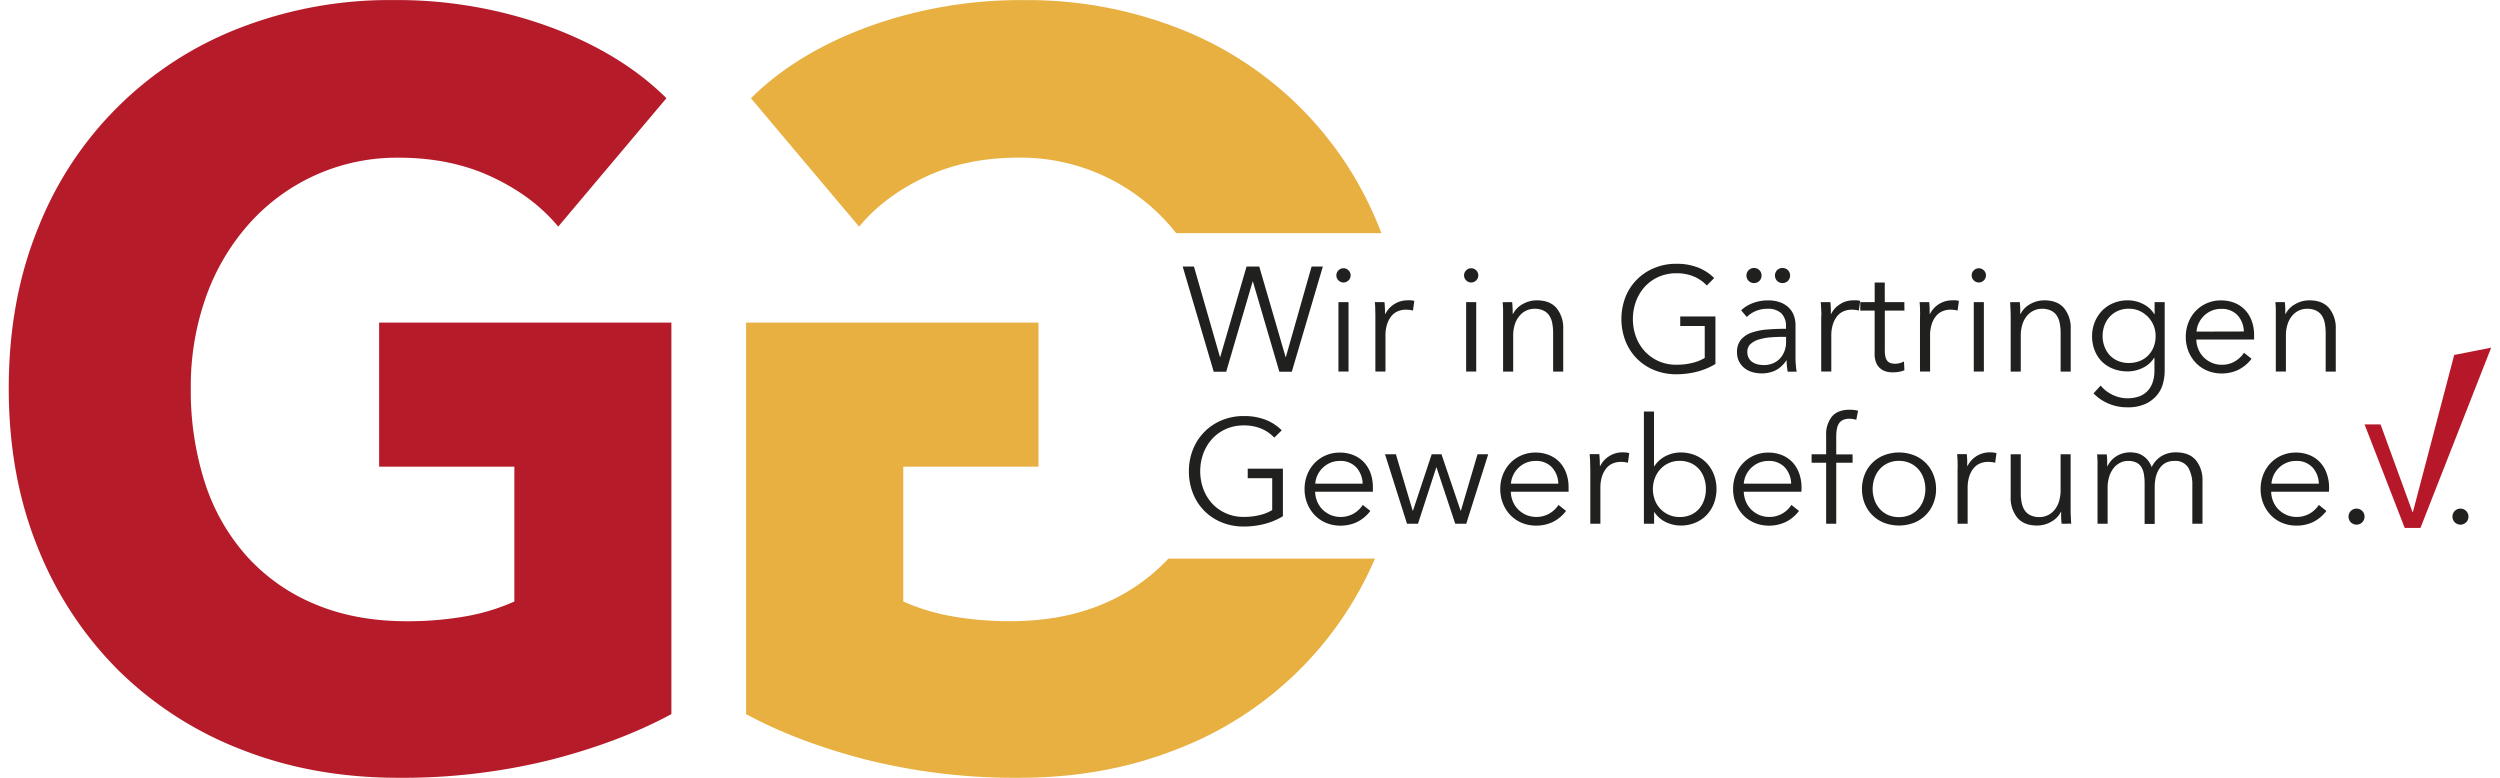 <?xml version="1.0"?>
<svg xmlns="http://www.w3.org/2000/svg" version="1.1" width="360" height="112"><svg id="Ebene_1" data-name="Ebene 1" viewBox="0 0 826.04 258.82" x="0" y="0" width="360" height="112"><defs><style>.cls-1{fill:#e7b041;}.cls-2{fill:#b51b29;}.cls-3{fill:#20201e;}.cls-4{fill:#b61829;}</style></defs><title>Logo_quer</title><path class="cls-1" d="M556.77,321.1A62.94,62.94,0,0,1,535,336.19q-13.5,5.73-30.81,5.73a111.12,111.12,0,0,1-19-1.56,68.85,68.85,0,0,1-16.65-5V290.5h45V242.56H416.23V372.84q17.32,9.38,40.47,15.29a204.13,204.13,0,0,0,50.46,5.9q28.3,0,52.12-9.38A117.53,117.53,0,0,0,625.5,321.1Z" transform="translate(-170.9 -135.21)"/><path class="cls-1" d="M475.85,194.1q13.65-6.43,31-6.43a65.79,65.79,0,0,1,49.63,21.71c1,1.1,1.95,2.25,2.87,3.41h68.3c-.24-.62-.48-1.23-.73-1.84a117.47,117.47,0,0,0-67.78-66.7,137.8,137.8,0,0,0-50.29-9,148.73,148.73,0,0,0-52,8.86q-24,8.87-39,23.8l36,42.73Q462.2,200.52,475.85,194.1Z" transform="translate(-170.9 -135.21)"/><path class="cls-2" d="M350.92,388.13a204.24,204.24,0,0,1-50.46,5.9q-28.31,0-52.12-9.38a119.46,119.46,0,0,1-41-26.4,120.68,120.68,0,0,1-26.81-40.82q-9.66-23.79-9.66-53,0-29.52,9.83-53.5a117.42,117.42,0,0,1,67.77-66.7,137.85,137.85,0,0,1,50.3-9,148.64,148.64,0,0,1,51.95,8.86q24,8.87,39,23.8l-36,42.73q-8.33-10.08-22-16.5t-31-6.43a65.79,65.79,0,0,0-49.62,21.71,73.09,73.09,0,0,0-14.49,24.32,88.67,88.67,0,0,0-5.16,30.75,99.91,99.91,0,0,0,4.66,31.26A67.9,67.9,0,0,0,250,320.21a62.93,62.93,0,0,0,22.65,16q13.49,5.73,30.81,5.73a110.91,110.91,0,0,0,19-1.56,68.79,68.79,0,0,0,16.66-5V290.5h-45V242.56h97.26V372.84Q374.06,382.22,350.92,388.13Z" transform="translate(-170.9 -135.21)"/><path class="cls-3" d="M573.92,254h.1l8.75-30.09H587L595.76,254h.1l8.55-30.09h3.75l-10.33,35h-4.14l-8.8-30h-.1l-8.79,30h-4.15l-10.33-35h3.75Z" transform="translate(-170.9 -135.21)"/><path class="cls-3" d="M617.4,226.85a2.19,2.19,0,0,1-.74,1.7,2.32,2.32,0,0,1-3.26,0,2.33,2.33,0,0,1,0-3.41,2.32,2.32,0,0,1,3.26,0A2.21,2.21,0,0,1,617.4,226.85Zm-.69,32h-3.36V235.74h3.36Z" transform="translate(-170.9 -135.21)"/><path class="cls-3" d="M625.6,238.41q0-1.49-.15-2.67h3.22c.06.63.11,1.32.14,2.07s.05,1.39.05,1.88h.1a8.2,8.2,0,0,1,7.41-4.54,10.52,10.52,0,0,1,1.17,0,6.08,6.08,0,0,1,1.06.19l-.45,3.21a6.16,6.16,0,0,0-1-.19,9.15,9.15,0,0,0-1.38-.1,6.83,6.83,0,0,0-2.57.49,5.61,5.61,0,0,0-2.15,1.55,8.22,8.22,0,0,0-1.48,2.71,12.29,12.29,0,0,0-.57,4v11.83h-3.36v-18C625.65,240.2,625.63,239.4,625.6,238.41Z" transform="translate(-170.9 -135.21)"/><path class="cls-3" d="M659.89,226.85a2.19,2.19,0,0,1-.74,1.7,2.32,2.32,0,0,1-3.26,0,2.33,2.33,0,0,1,0-3.41,2.32,2.32,0,0,1,3.26,0A2.21,2.21,0,0,1,659.89,226.85Zm-.69,32h-3.36V235.74h3.36Z" transform="translate(-170.9 -135.21)"/><path class="cls-3" d="M671.16,235.74c.06.63.11,1.32.14,2.07s.05,1.39.05,1.88h.1a7.62,7.62,0,0,1,3.21-3.28,9.41,9.41,0,0,1,4.7-1.26q4.39,0,6.6,2.62a10.41,10.41,0,0,1,2.19,6.91v14.18h-3.36V246.07a16.71,16.71,0,0,0-.29-3.31,7,7,0,0,0-1-2.55,4.75,4.75,0,0,0-1.92-1.65,6.83,6.83,0,0,0-3-.6,6.39,6.39,0,0,0-2.6.55,6.24,6.24,0,0,0-2.24,1.65A8.14,8.14,0,0,0,672.1,243a12.11,12.11,0,0,0-.6,4v11.86h-3.36v-18c0-.63,0-1.43,0-2.42s-.08-1.88-.14-2.67Z" transform="translate(-170.9 -135.21)"/><path class="cls-3" d="M735.93,230.21a12.71,12.71,0,0,0-4.35-3,14.71,14.71,0,0,0-5.78-1.07,14.38,14.38,0,0,0-6,1.24,13.69,13.69,0,0,0-4.57,3.33,14.66,14.66,0,0,0-2.89,4.86,17.27,17.27,0,0,0,0,11.64,14.52,14.52,0,0,0,2.89,4.83,14.06,14.06,0,0,0,4.57,3.31,14.38,14.38,0,0,0,6,1.23,21.54,21.54,0,0,0,5.44-.64,13.9,13.9,0,0,0,4-1.63V243.69h-8.15v-3.16H738.8v15.8a22.46,22.46,0,0,1-6.18,2.58,27.8,27.8,0,0,1-6.87.84,19.07,19.07,0,0,1-7.31-1.38,17.22,17.22,0,0,1-5.78-3.83,17.43,17.43,0,0,1-3.78-5.81,20.45,20.45,0,0,1,0-14.72,17.28,17.28,0,0,1,9.62-9.63,18.52,18.52,0,0,1,7.23-1.39,19.47,19.47,0,0,1,7.32,1.26,15.62,15.62,0,0,1,5.33,3.49Z" transform="translate(-170.9 -135.21)"/><path class="cls-3" d="M762.27,243.9a5.85,5.85,0,0,0-1.58-4.47,6.53,6.53,0,0,0-4.6-1.47,10,10,0,0,0-3.85.74,9.32,9.32,0,0,0-3,2l-1.88-2.22a11,11,0,0,1,3.79-2.37,14.08,14.08,0,0,1,5.31-.94,11.31,11.31,0,0,1,3.5.52,8.21,8.21,0,0,1,2.87,1.55,7.1,7.1,0,0,1,1.93,2.62,9.23,9.23,0,0,1,.69,3.71v10.12c0,.89,0,1.82.1,2.77a18.69,18.69,0,0,0,.29,2.42h-3c-.1-.56-.18-1.17-.25-1.83s-.1-1.3-.1-1.92h-.09a9.69,9.69,0,0,1-3.59,3.33,10.49,10.49,0,0,1-4.82,1,10.69,10.69,0,0,1-2.74-.38,7.68,7.68,0,0,1-2.57-1.21,6.88,6.88,0,0,1-1.92-2.18,6.48,6.48,0,0,1-.77-3.27,6.21,6.21,0,0,1,1.36-4.24,8.13,8.13,0,0,1,3.63-2.33,21.07,21.07,0,0,1,5.21-1q2.94-.23,6.11-.23Zm-13.15-17a2.56,2.56,0,0,1,.69-1.76,2.58,2.58,0,0,1,3.66,0,2.58,2.58,0,0,1,0,3.51,2.58,2.58,0,0,1-3.66,0A2.55,2.55,0,0,1,749.12,226.9Zm12.16,20.4c-1.39,0-2.78.06-4.18.17a18.23,18.23,0,0,0-3.8.7,7,7,0,0,0-2.79,1.5,3.35,3.35,0,0,0-1.09,2.62,4.24,4.24,0,0,0,.47,2.08,3.82,3.82,0,0,0,1.26,1.36,5.56,5.56,0,0,0,1.75.74,9.2,9.2,0,0,0,2,.22,7.75,7.75,0,0,0,3.16-.62,6.7,6.7,0,0,0,2.32-1.68,7.55,7.55,0,0,0,1.43-2.44,8.66,8.66,0,0,0,.5-2.92V247.3Zm-2.67-20.4a2.56,2.56,0,0,1,.69-1.76,2.58,2.58,0,0,1,3.66,0,2.58,2.58,0,0,1,0,3.51,2.58,2.58,0,0,1-3.66,0A2.55,2.55,0,0,1,758.61,226.9Z" transform="translate(-170.9 -135.21)"/><path class="cls-3" d="M774,238.41q-.06-1.49-.15-2.67h3.21q.09.94.15,2.07c0,.76,0,1.39,0,1.88h.09a8,8,0,0,1,3-3.28,8.11,8.11,0,0,1,4.45-1.26,10.44,10.44,0,0,1,1.16,0,5.92,5.92,0,0,1,1.06.19l-.45,3.21a6.22,6.22,0,0,0-1-.19,9.29,9.29,0,0,0-1.39-.1,6.87,6.87,0,0,0-2.57.49,5.61,5.61,0,0,0-2.15,1.55,8.41,8.41,0,0,0-1.48,2.71,12.29,12.29,0,0,0-.57,4v11.83h-3.36v-18C774.07,240.2,774.06,239.4,774,238.41Z" transform="translate(-170.9 -135.21)"/><path class="cls-3" d="M801.69,238.56h-6.52V252a7.49,7.49,0,0,0,.25,2.13,3,3,0,0,0,.71,1.31,2.47,2.47,0,0,0,1.12.64,5.07,5.07,0,0,0,1.38.17,5.92,5.92,0,0,0,1.46-.19,7.89,7.89,0,0,0,1.45-.55l.15,2.92a10.33,10.33,0,0,1-1.85.52,12.4,12.4,0,0,1-2.1.17,8.24,8.24,0,0,1-2-.25,4.76,4.76,0,0,1-1.93-.94,5,5,0,0,1-1.46-1.87,7.25,7.25,0,0,1-.57-3.12V238.56H787v-2.82h4.79v-6.52h3.36v6.52h6.52Z" transform="translate(-170.9 -135.21)"/><path class="cls-3" d="M806.88,238.41q0-1.49-.15-2.67h3.21q.1.94.15,2.07c0,.76,0,1.39,0,1.88h.1a8.2,8.2,0,0,1,7.41-4.54,10.23,10.23,0,0,1,1.16,0,6,6,0,0,1,1.07.19l-.45,3.21a6.67,6.67,0,0,0-1-.19,9.15,9.15,0,0,0-1.38-.1,6.83,6.83,0,0,0-2.57.49,5.61,5.61,0,0,0-2.15,1.55,8.22,8.22,0,0,0-1.48,2.71,12.29,12.29,0,0,0-.57,4v11.83h-3.36v-18C806.93,240.2,806.91,239.4,806.88,238.41Z" transform="translate(-170.9 -135.21)"/><path class="cls-3" d="M828.82,226.85a2.19,2.19,0,0,1-.74,1.7,2.38,2.38,0,0,1-1.63.67,2.34,2.34,0,0,1-1.63-.67,2.31,2.31,0,0,1,0-3.41,2.39,2.39,0,0,1,1.63-.67,2.43,2.43,0,0,1,1.63.67A2.21,2.21,0,0,1,828.82,226.85Zm-.69,32h-3.36V235.74h3.36Z" transform="translate(-170.9 -135.21)"/><path class="cls-3" d="M840.08,235.74q.1.94.15,2.07c0,.76,0,1.39,0,1.88h.1a7.62,7.62,0,0,1,3.21-3.28,9.39,9.39,0,0,1,4.7-1.26q4.38,0,6.59,2.62a10.36,10.36,0,0,1,2.2,6.91v14.18h-3.36V246.07a16.67,16.67,0,0,0-.3-3.31,7,7,0,0,0-1-2.55,4.78,4.78,0,0,0-1.93-1.65,6.8,6.8,0,0,0-3-.6,6.47,6.47,0,0,0-4.84,2.2A8.3,8.3,0,0,0,841,243a12.39,12.39,0,0,0-.59,4v11.86h-3.36v-18c0-.63,0-1.43-.05-2.42s-.08-1.88-.15-2.67Z" transform="translate(-170.9 -135.21)"/><path class="cls-3" d="M867,263.51a11.14,11.14,0,0,0,3.78,3,11.63,11.63,0,0,0,9.26.52,7.33,7.33,0,0,0,2.8-2,8,8,0,0,0,1.55-2.89,12.31,12.31,0,0,0,.5-3.54v-4.34h-.1a8.84,8.84,0,0,1-3.78,3.36,11.29,11.29,0,0,1-5,1.18,12.82,12.82,0,0,1-4.91-.89,11.06,11.06,0,0,1-3.76-2.44A10.93,10.93,0,0,1,865,251.8a12.55,12.55,0,0,1-.86-4.7,12.38,12.38,0,0,1,.86-4.64,11.79,11.79,0,0,1,2.42-3.81,11.2,11.2,0,0,1,3.76-2.56,12.28,12.28,0,0,1,4.91-.94,11.1,11.1,0,0,1,4.94,1.18,9.07,9.07,0,0,1,3.81,3.41h.1v-4h3.36v22.92a17.25,17.25,0,0,1-.52,4,10.12,10.12,0,0,1-1.93,3.9,10.78,10.78,0,0,1-3.83,3,14.13,14.13,0,0,1-6.27,1.19,15.57,15.57,0,0,1-6.13-1.23,14.86,14.86,0,0,1-5-3.41Zm.64-16.51a9.91,9.91,0,0,0,.6,3.46,8.53,8.53,0,0,0,1.7,2.87,8,8,0,0,0,2.74,1.95,9.13,9.13,0,0,0,3.71.72,9.63,9.63,0,0,0,3.56-.65,8.07,8.07,0,0,0,2.81-1.82,8.54,8.54,0,0,0,1.86-2.84,9.9,9.9,0,0,0,.66-3.69,9,9,0,0,0-2.52-6.32,9.27,9.27,0,0,0-2.81-2,8.6,8.6,0,0,0-3.56-.74,9,9,0,0,0-3.71.74,8.39,8.39,0,0,0-2.74,2,8.53,8.53,0,0,0-1.7,2.87A9.89,9.89,0,0,0,867.65,247Z" transform="translate(-170.9 -135.21)"/><path class="cls-3" d="M918.05,246.61v.74c0,.26,0,.54,0,.84H898.83a8.93,8.93,0,0,0,.69,3.26,8.27,8.27,0,0,0,1.78,2.67,8.49,8.49,0,0,0,2.67,1.8,8.09,8.09,0,0,0,3.31.67,8.23,8.23,0,0,0,4.52-1.21,9.11,9.11,0,0,0,2.89-2.79l2.52,2a12.53,12.53,0,0,1-4.57,3.76,12.77,12.77,0,0,1-5.36,1.14,12.25,12.25,0,0,1-4.77-.92,11.19,11.19,0,0,1-3.78-2.54,12.12,12.12,0,0,1-2.5-3.86,12.75,12.75,0,0,1-.91-4.84,13,13,0,0,1,.89-4.84,11.82,11.82,0,0,1,2.47-3.86,11.42,11.42,0,0,1,8.3-3.45,11.76,11.76,0,0,1,4.79.91,9.78,9.78,0,0,1,3.46,2.47,10.58,10.58,0,0,1,2.1,3.63A13.52,13.52,0,0,1,918.05,246.61Zm-3.41-1.09a8.35,8.35,0,0,0-2.1-5.41A7.14,7.14,0,0,0,907,238a7.78,7.78,0,0,0-3.11.62,8.06,8.06,0,0,0-2.52,1.68,8.58,8.58,0,0,0-1.73,2.42,7.66,7.66,0,0,0-.74,2.84Z" transform="translate(-170.9 -135.21)"/><path class="cls-3" d="M928.28,235.74q.09.94.15,2.07c0,.76,0,1.39,0,1.88h.1a7.59,7.59,0,0,1,3.22-3.28,9.35,9.35,0,0,1,4.69-1.26q4.39,0,6.59,2.62a10.36,10.36,0,0,1,2.2,6.91v14.18h-3.36V246.07a17.5,17.5,0,0,0-.29-3.31,7,7,0,0,0-1-2.55,4.75,4.75,0,0,0-1.92-1.65,6.83,6.83,0,0,0-3-.6,6.43,6.43,0,0,0-4.84,2.2,8.32,8.32,0,0,0-1.59,2.82,12.39,12.39,0,0,0-.59,4v11.86h-3.36v-18c0-.63,0-1.43,0-2.42s-.08-1.88-.15-2.67Z" transform="translate(-170.9 -135.21)"/><path class="cls-3" d="M592,280.84a12.72,12.72,0,0,0-4.34-3,14.93,14.93,0,0,0-5.78-1.06,14.45,14.45,0,0,0-6.06,1.23,14,14,0,0,0-4.57,3.33,15,15,0,0,0-2.89,4.86,17.27,17.27,0,0,0,0,11.64,14.64,14.64,0,0,0,2.89,4.84,13.89,13.89,0,0,0,4.57,3.3,14.3,14.3,0,0,0,6.06,1.24,21.5,21.5,0,0,0,5.43-.65,13.51,13.51,0,0,0,4-1.63V294.33h-8.15v-3.16h11.71V307a22.77,22.77,0,0,1-6.18,2.58,27.72,27.72,0,0,1-6.86.84,19.08,19.08,0,0,1-7.32-1.38,17.08,17.08,0,0,1-9.56-9.64,19.56,19.56,0,0,1-1.36-7.36,19.18,19.18,0,0,1,1.39-7.36,17.36,17.36,0,0,1,9.61-9.64,18.71,18.71,0,0,1,7.24-1.38,19.63,19.63,0,0,1,7.31,1.25,15.91,15.91,0,0,1,5.34,3.49Z" transform="translate(-170.9 -135.21)"/><path class="cls-3" d="M624.81,297.25V298c0,.26,0,.54,0,.84H605.59a9.36,9.36,0,0,0,.69,3.26,8.27,8.27,0,0,0,1.78,2.67,8.84,8.84,0,0,0,2.67,1.8,8.82,8.82,0,0,0,7.83-.54,9,9,0,0,0,2.89-2.8l2.52,2A12.53,12.53,0,0,1,619.4,309a12.88,12.88,0,0,1-5.36,1.13,12.32,12.32,0,0,1-4.77-.91,11.26,11.26,0,0,1-3.78-2.55,12.05,12.05,0,0,1-2.49-3.85,12.6,12.6,0,0,1-.92-4.84,12.94,12.94,0,0,1,.89-4.84,11.88,11.88,0,0,1,2.47-3.86,11.35,11.35,0,0,1,3.71-2.54,11.47,11.47,0,0,1,4.59-.92,11.84,11.84,0,0,1,4.8.92,10,10,0,0,1,3.46,2.47,10.74,10.74,0,0,1,2.1,3.63A13.7,13.7,0,0,1,624.81,297.25Zm-3.41-1.09a8.33,8.33,0,0,0-2.1-5.41,7.13,7.13,0,0,0-5.56-2.15,7.85,7.85,0,0,0-3.11.62,8.3,8.3,0,0,0-2.52,1.68,8.44,8.44,0,0,0-1.73,2.42,7.81,7.81,0,0,0-.74,2.84Z" transform="translate(-170.9 -135.21)"/><path class="cls-3" d="M632.47,286.38l5.58,18.77h.1l6.23-18.77h3.26L654,305.15h.1l5.54-18.77h3.55l-7.31,23.12h-3.66L646,290.77h-.1l-6.08,18.73h-3.65l-7.32-23.12Z" transform="translate(-170.9 -135.21)"/><path class="cls-3" d="M689.93,297.25V298a6.28,6.28,0,0,1,0,.84H670.71a8.93,8.93,0,0,0,.69,3.26,8.27,8.27,0,0,0,1.78,2.67,8.84,8.84,0,0,0,2.67,1.8,8.82,8.82,0,0,0,7.83-.54,9,9,0,0,0,2.89-2.8l2.52,2a12.45,12.45,0,0,1-4.57,3.76,12.88,12.88,0,0,1-5.36,1.13,12.32,12.32,0,0,1-4.77-.91,11.26,11.26,0,0,1-3.78-2.55,12.05,12.05,0,0,1-2.49-3.85,12.6,12.6,0,0,1-.92-4.84,12.94,12.94,0,0,1,.89-4.84,11.88,11.88,0,0,1,2.47-3.86,11.35,11.35,0,0,1,3.71-2.54,11.52,11.52,0,0,1,4.6-.92,11.79,11.79,0,0,1,4.79.92,10,10,0,0,1,3.46,2.47,10.55,10.55,0,0,1,2.09,3.63A13.44,13.44,0,0,1,689.93,297.25Zm-3.41-1.09a8.33,8.33,0,0,0-2.1-5.41,7.12,7.12,0,0,0-5.55-2.15,7.83,7.83,0,0,0-3.12.62,8.3,8.3,0,0,0-2.52,1.68,8.44,8.44,0,0,0-1.73,2.42,7.81,7.81,0,0,0-.74,2.84Z" transform="translate(-170.9 -135.21)"/><path class="cls-3" d="M697.1,289c0-1-.09-1.87-.15-2.66h3.21q.09.93.15,2.07c0,.76.05,1.38.05,1.88h.1a7.94,7.94,0,0,1,3-3.29,8.11,8.11,0,0,1,4.45-1.26c.42,0,.81,0,1.16.05a7,7,0,0,1,1.06.2l-.45,3.21a7.25,7.25,0,0,0-1-.2,10.81,10.81,0,0,0-1.39-.09,6.78,6.78,0,0,0-2.56.49,5.47,5.47,0,0,0-2.16,1.55,8.41,8.41,0,0,0-1.48,2.71,12.24,12.24,0,0,0-.57,4V309.5h-3.36v-18C697.14,290.84,697.13,290,697.1,289Z" transform="translate(-170.9 -135.21)"/><path class="cls-3" d="M718.39,305.6v3.9H715V272.15h3.36v18.23h.1a9.58,9.58,0,0,1,3.85-3.44,11,11,0,0,1,4.89-1.16,12.51,12.51,0,0,1,4.92.94,11.22,11.22,0,0,1,3.76,2.57,11.76,11.76,0,0,1,2.42,3.86,13.77,13.77,0,0,1,0,9.58,11.72,11.72,0,0,1-2.42,3.85,11.08,11.08,0,0,1-3.76,2.57,12.33,12.33,0,0,1-4.92.94,11.29,11.29,0,0,1-4.89-1.13,9.53,9.53,0,0,1-3.85-3.36Zm17.24-7.66a10.8,10.8,0,0,0-.59-3.63,8.7,8.7,0,0,0-1.7-3,8,8,0,0,0-2.75-2,8.89,8.89,0,0,0-3.7-.74,8.71,8.71,0,0,0-3.56.72,8.25,8.25,0,0,0-2.81,2,9.06,9.06,0,0,0-1.86,3,10.44,10.44,0,0,0,0,7.36,8.73,8.73,0,0,0,1.86,2.94,8.72,8.72,0,0,0,6.37,2.67,9,9,0,0,0,3.7-.72,7.8,7.8,0,0,0,2.75-2,8.66,8.66,0,0,0,1.7-3A10.88,10.88,0,0,0,735.63,297.94Z" transform="translate(-170.9 -135.21)"/><path class="cls-3" d="M767.45,297.25V298a6.28,6.28,0,0,1-.05.84H748.23a9.36,9.36,0,0,0,.69,3.26,8.44,8.44,0,0,0,1.78,2.67,8.84,8.84,0,0,0,2.67,1.8,8.82,8.82,0,0,0,7.83-.54,9,9,0,0,0,2.89-2.8l2.52,2A12.45,12.45,0,0,1,762,309a12.88,12.88,0,0,1-5.36,1.13,12.32,12.32,0,0,1-4.77-.91,11.26,11.26,0,0,1-3.78-2.55,12.05,12.05,0,0,1-2.49-3.85,12.6,12.6,0,0,1-.92-4.84,12.94,12.94,0,0,1,.89-4.84,11.88,11.88,0,0,1,2.47-3.86,11.35,11.35,0,0,1,3.71-2.54,11.51,11.51,0,0,1,4.59-.92,11.81,11.81,0,0,1,4.8.92,10,10,0,0,1,3.46,2.47,10.74,10.74,0,0,1,2.1,3.63A13.7,13.7,0,0,1,767.45,297.25ZM764,296.16a8.28,8.28,0,0,0-2.1-5.41,7.13,7.13,0,0,0-5.56-2.15,7.85,7.85,0,0,0-3.11.62,8.3,8.3,0,0,0-2.52,1.68,8.44,8.44,0,0,0-1.73,2.42,7.81,7.81,0,0,0-.74,2.84Z" transform="translate(-170.9 -135.21)"/><path class="cls-3" d="M784.45,289.19H779V309.5h-3.36V289.19h-4.84v-2.81h4.84v-6.33a9.33,9.33,0,0,1,1.93-6.22c1.29-1.52,3.26-2.28,5.93-2.28a13.71,13.71,0,0,1,1.38.08,7.29,7.29,0,0,1,1.39.27l-.6,3c-.36-.09-.72-.18-1.08-.24a6.7,6.7,0,0,0-1.24-.1,4.89,4.89,0,0,0-2.2.44,3.24,3.24,0,0,0-1.33,1.26,5.53,5.53,0,0,0-.64,1.9,14.31,14.31,0,0,0-.18,2.33v5.93h5.44Z" transform="translate(-170.9 -135.21)"/><path class="cls-3" d="M812.22,297.94a12.6,12.6,0,0,1-.92,4.84,11.41,11.41,0,0,1-6.45,6.4,14,14,0,0,1-9.93,0,11.48,11.48,0,0,1-6.45-6.4,13.33,13.33,0,0,1,0-9.68,11.41,11.41,0,0,1,6.45-6.4,13.86,13.86,0,0,1,9.93,0,11.33,11.33,0,0,1,6.45,6.4A12.57,12.57,0,0,1,812.22,297.94Zm-3.56,0a10.56,10.56,0,0,0-.62-3.63,9,9,0,0,0-1.75-3,8.25,8.25,0,0,0-2.77-2,8.83,8.83,0,0,0-3.66-.74,8.62,8.62,0,0,0-3.63.74,8.33,8.33,0,0,0-2.74,2,8.81,8.81,0,0,0-1.75,3,10.94,10.94,0,0,0,0,7.26,8.76,8.76,0,0,0,1.75,3,8.14,8.14,0,0,0,2.74,2,8.78,8.78,0,0,0,3.63.72,9,9,0,0,0,3.66-.72,8.06,8.06,0,0,0,2.77-2,8.93,8.93,0,0,0,1.75-3A10.65,10.65,0,0,0,808.66,297.94Z" transform="translate(-170.9 -135.21)"/><path class="cls-3" d="M819.38,289c0-1-.08-1.87-.15-2.66h3.21q.1.93.15,2.07c0,.76,0,1.38,0,1.88h.1a8.19,8.19,0,0,1,7.41-4.55c.43,0,.82,0,1.16.05a7.15,7.15,0,0,1,1.07.2l-.45,3.21a7.87,7.87,0,0,0-1-.2,10.66,10.66,0,0,0-1.38-.09,6.83,6.83,0,0,0-2.57.49,5.51,5.51,0,0,0-2.15,1.55,8.22,8.22,0,0,0-1.48,2.71,12.24,12.24,0,0,0-.57,4V309.5h-3.36v-18C819.43,290.84,819.41,290,819.38,289Z" transform="translate(-170.9 -135.21)"/><path class="cls-3" d="M854,309.5c-.07-.63-.12-1.32-.15-2.08s0-1.38,0-1.87h-.1a7.62,7.62,0,0,1-3.21,3.28,9.39,9.39,0,0,1-4.7,1.26q-4.39,0-6.59-2.62a10.36,10.36,0,0,1-2.2-6.91V286.38h3.36v12.79a16.67,16.67,0,0,0,.3,3.31,6.79,6.79,0,0,0,1,2.55,4.78,4.78,0,0,0,1.93,1.65,6.79,6.79,0,0,0,3,.6,6.47,6.47,0,0,0,4.85-2.2,8.48,8.48,0,0,0,1.58-2.82,12.45,12.45,0,0,0,.59-4V286.38H857v18c0,.63,0,1.43.05,2.42s.08,1.88.15,2.67Z" transform="translate(-170.9 -135.21)"/><path class="cls-3" d="M872.27,287a8.56,8.56,0,0,1,4.57-1.26,10.25,10.25,0,0,1,1.95.2,6.12,6.12,0,0,1,2,.77,7.33,7.33,0,0,1,1.78,1.5,8.82,8.82,0,0,1,1.41,2.42,8.74,8.74,0,0,1,3.23-3.63,9.13,9.13,0,0,1,4.87-1.26c2.93,0,5.13.88,6.6,2.62a10.44,10.44,0,0,1,2.2,6.92V309.5H897.5V296.7a11.27,11.27,0,0,0-1.36-5.88,5,5,0,0,0-4.62-2.22,6,6,0,0,0-3.09.74,5.93,5.93,0,0,0-2,2,8.67,8.67,0,0,0-1.11,2.74,14.46,14.46,0,0,0-.34,3.17v12.3h-3.36V296a17.87,17.87,0,0,0-.25-3.06,6.54,6.54,0,0,0-.87-2.35,4,4,0,0,0-1.7-1.48,6.4,6.4,0,0,0-2.77-.52,5.8,5.8,0,0,0-2.39.54,6.37,6.37,0,0,0-2.18,1.66,8.48,8.48,0,0,0-1.55,2.81,12.17,12.17,0,0,0-.6,4V309.5h-3.36v-18c0-.63,0-1.44,0-2.43s-.08-1.87-.15-2.66h3.22q.09.93.15,2.07c0,.76,0,1.38,0,1.88h.1A7.87,7.87,0,0,1,872.27,287Z" transform="translate(-170.9 -135.21)"/><path class="cls-3" d="M943,297.25V298a6.28,6.28,0,0,1-.05.84H923.73a8.93,8.93,0,0,0,.69,3.26,8.27,8.27,0,0,0,1.78,2.67,8.84,8.84,0,0,0,2.67,1.8,8.82,8.82,0,0,0,7.83-.54,9,9,0,0,0,2.89-2.8l2.52,2a12.45,12.45,0,0,1-4.57,3.76,12.88,12.88,0,0,1-5.36,1.13,12.32,12.32,0,0,1-4.77-.91,11.26,11.26,0,0,1-3.78-2.55,12.05,12.05,0,0,1-2.49-3.85,12.6,12.6,0,0,1-.92-4.84,12.94,12.94,0,0,1,.89-4.84,11.88,11.88,0,0,1,2.47-3.86,11.35,11.35,0,0,1,3.71-2.54,11.51,11.51,0,0,1,4.59-.92,11.81,11.81,0,0,1,4.8.92,9.83,9.83,0,0,1,3.45,2.47,10.42,10.42,0,0,1,2.1,3.63A13.44,13.44,0,0,1,943,297.25Zm-3.41-1.09a8.33,8.33,0,0,0-2.1-5.41,7.13,7.13,0,0,0-5.56-2.15,7.81,7.81,0,0,0-3.11.62,8.18,8.18,0,0,0-2.52,1.68,8.44,8.44,0,0,0-1.73,2.42,7.81,7.81,0,0,0-.74,2.84Z" transform="translate(-170.9 -135.21)"/><path class="cls-3" d="M954.81,307.13a2.69,2.69,0,0,1-.74,1.85,2.68,2.68,0,0,1-3.86,0,2.69,2.69,0,0,1-.74-1.85,2.73,2.73,0,0,1,.74-1.86,2.7,2.7,0,0,1,3.86,0A2.73,2.73,0,0,1,954.81,307.13Z" transform="translate(-170.9 -135.21)"/><path class="cls-3" d="M989.39,307.13a2.64,2.64,0,0,1-.74,1.85,2.67,2.67,0,0,1-3.85,0,2.69,2.69,0,0,1-.74-1.85,2.73,2.73,0,0,1,.74-1.86,2.69,2.69,0,0,1,3.85,0A2.68,2.68,0,0,1,989.39,307.13Z" transform="translate(-170.9 -135.21)"/><path class="cls-4" d="M973.41,310.89h-5.24l-13.36-34.46h5.32l10.63,29.16h.14l13.74-52.26,12.3-2.43Z" transform="translate(-170.9 -135.21)"/></svg></svg>
